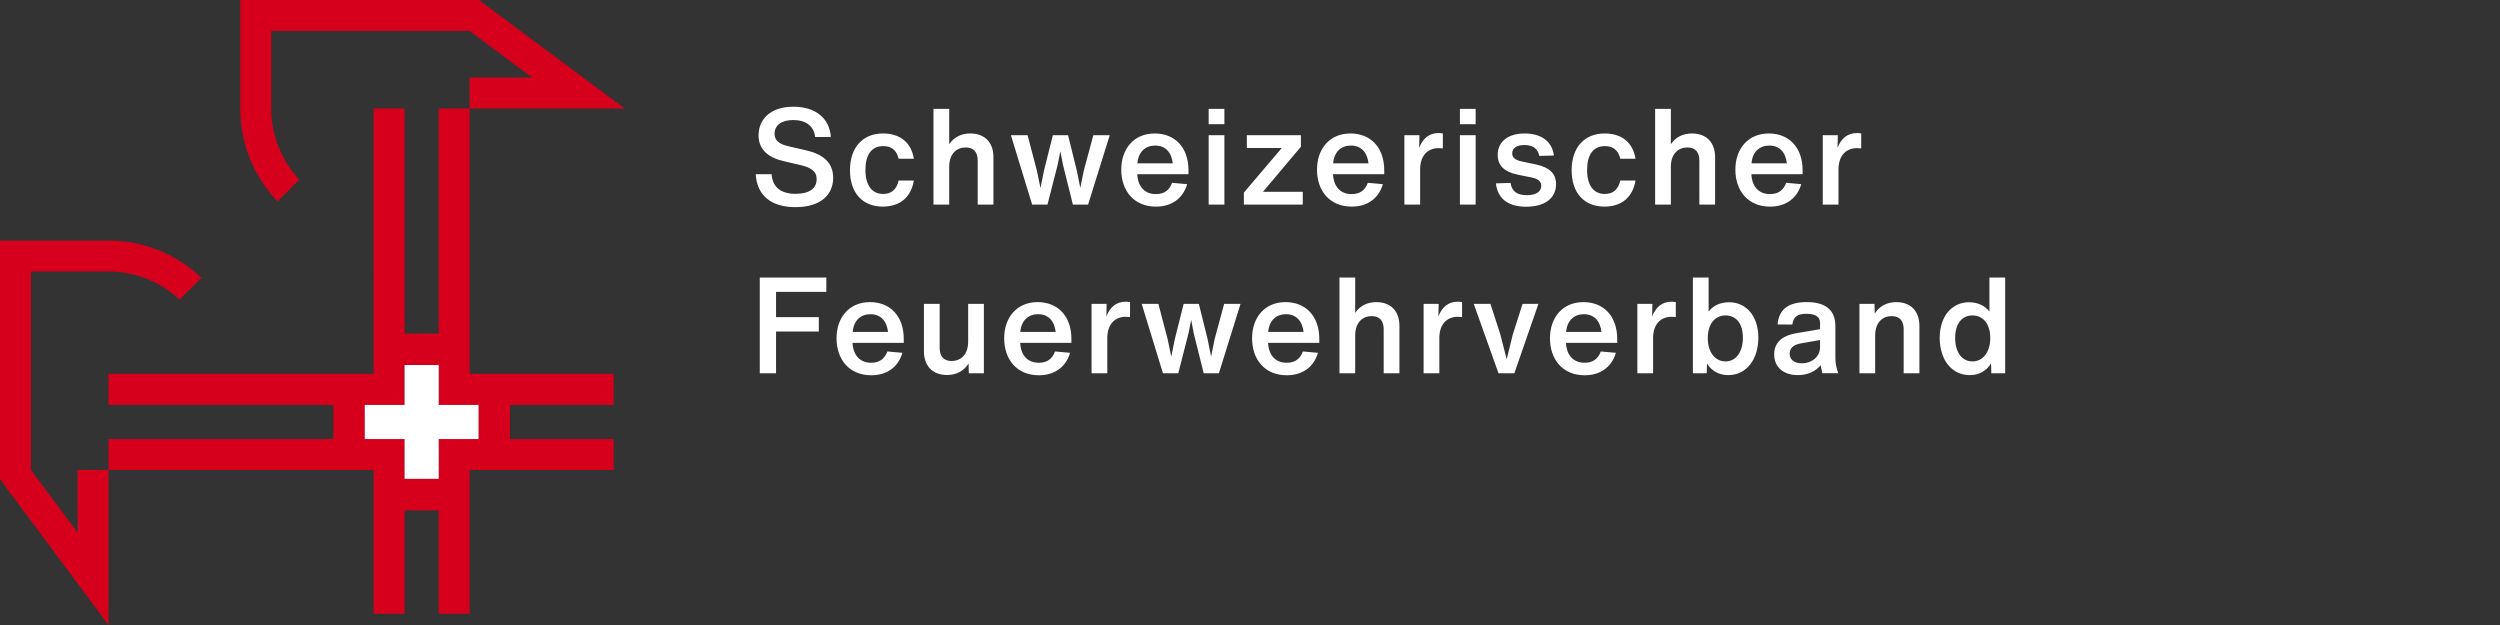 <svg xmlns="http://www.w3.org/2000/svg" data-name="RZ Form" viewBox="0 0 240 60">
  <rect x="0" y="0" width="240" height="60" fill="#333333" stroke="none"/>
  <path d="M72.551 16.723h1.523c.091 1.278.917 1.885 2.311 1.885 1.316 0 2.013-.529 2.013-1.407 0-.762-.516-1.123-1.665-1.381l-1.498-.349c-1.459-.335-2.413-1.097-2.413-2.478 0-1.51 1.109-2.749 3.342-2.749 2.13 0 3.473 1.11 3.601 2.905h-1.51c-.116-1.046-.89-1.626-2.104-1.626-1.135 0-1.794.516-1.794 1.316 0 .607.4.994 1.33 1.2l1.729.4c1.562.361 2.569 1.149 2.569 2.633 0 1.626-1.201 2.814-3.614 2.814-2.311 0-3.705-1.097-3.821-3.162Zm9.047-.374c0-2.195 1.226-3.537 3.175-3.537 1.627 0 2.711.865 2.956 2.427H86.27c-.194-.814-.684-1.213-1.471-1.213-1.137 0-1.718.839-1.718 2.297s.62 2.298 1.704 2.298c.814 0 1.304-.465 1.485-1.291h1.459c-.258 1.575-1.304 2.504-2.981 2.504-1.924 0-3.15-1.291-3.15-3.485Zm13.772-1.252v4.544h-1.51V15.42c0-.8-.375-1.265-1.149-1.265-.839 0-1.587.568-1.587 1.859v3.627h-1.51v-9.19h1.51v3.394c.451-.671 1.148-1.032 2.026-1.032 1.394 0 2.221.865 2.221 2.285Zm11.165-2.117-2.078 6.66h-1.459l-.956-3.834-.245-1.291-.258 1.291-.981 3.834h-1.472l-2.039-6.66h1.601l.891 3.395.348 1.678.336-1.678.851-3.395h1.459l.839 3.382.336 1.678.336-1.665.917-3.395h1.575Zm7.562 3.743h-4.918c.064 1.239.748 1.911 1.793 1.911.788 0 1.291-.375 1.549-1.084l1.446.129c-.412 1.407-1.523 2.156-2.995 2.156-2.104 0-3.33-1.51-3.33-3.55 0-1.988 1.201-3.472 3.214-3.472 1.924 0 3.24 1.33 3.24 3.537v.374Zm-4.905-1.046h3.395c-.129-1.097-.737-1.704-1.691-1.704-.943 0-1.613.607-1.704 1.704Zm6.84-5.227h1.51v1.471h-1.51V10.45Zm0 2.53h1.51v6.66h-1.51v-6.66Zm9.035 5.434v1.226h-5.654v-1.149l3.64-4.286h-3.356v-1.226h5.189v1.11l-3.64 4.324h3.821Zm7.821-1.691h-4.918c.064 1.239.748 1.911 1.793 1.911.788 0 1.291-.375 1.549-1.084l1.446.129c-.412 1.407-1.523 2.156-2.995 2.156-2.104 0-3.33-1.51-3.33-3.55 0-1.988 1.201-3.472 3.214-3.472 1.924 0 3.24 1.33 3.24 3.537v.374Zm-4.905-1.046h3.395c-.129-1.097-.737-1.704-1.691-1.704-.943 0-1.613.607-1.704 1.704Zm10.531-2.865v1.433c-.142-.013-.272-.026-.401-.026-1.006 0-1.755.658-1.781 1.988v3.433h-1.51v-6.66h1.445l-.025 1.213c.336-.891.954-1.42 1.846-1.42.155 0 .284.013.426.039Zm1.638-2.362h1.51v1.471h-1.51V10.45Zm0 2.53h1.51v6.66h-1.51v-6.66Zm3.459 4.621 1.407-.039c.103.788.606 1.175 1.549 1.175.878 0 1.393-.323 1.393-.891 0-.439-.309-.684-.954-.813l-1.33-.271c-1.303-.272-1.897-.904-1.897-1.885 0-1.252.956-2.065 2.595-2.065 1.562 0 2.633.749 2.8 2.117l-1.407.039c-.116-.684-.606-1.046-1.42-1.046-.723 0-1.174.284-1.174.8 0 .387.258.632.89.774l1.369.284c1.354.297 1.949.903 1.949 1.897 0 1.369-1.098 2.168-2.866 2.168-1.755 0-2.75-.787-2.905-2.246Zm7.266-1.252c0-2.195 1.226-3.537 3.175-3.537 1.627 0 2.711.865 2.956 2.427h-1.459c-.194-.814-.684-1.213-1.471-1.213-1.137 0-1.718.839-1.718 2.297s.62 2.298 1.704 2.298c.814 0 1.304-.465 1.485-1.291h1.459c-.258 1.575-1.304 2.504-2.981 2.504-1.924 0-3.15-1.291-3.15-3.485Zm13.772-1.252v4.544h-1.51V15.42c0-.8-.375-1.265-1.149-1.265-.839 0-1.587.568-1.587 1.859v3.627h-1.51v-9.19h1.51v3.394c.451-.671 1.148-1.032 2.026-1.032 1.394 0 2.221.865 2.221 2.285Zm8.402 1.626h-4.919c.065 1.239.749 1.911 1.794 1.911.788 0 1.291-.375 1.549-1.084l1.446.129c-.412 1.407-1.523 2.156-2.995 2.156-2.104 0-3.33-1.51-3.33-3.55 0-1.988 1.201-3.472 3.214-3.472 1.924 0 3.24 1.33 3.24 3.537v.374Zm-4.905-1.046h3.395c-.129-1.097-.737-1.704-1.691-1.704-.943 0-1.613.607-1.704 1.704Zm10.532-2.865v1.433c-.142-.013-.272-.026-.401-.026-1.006 0-1.755.658-1.781 1.988v3.433h-1.51v-6.66h1.445l-.025 1.213c.336-.891.954-1.42 1.846-1.42.155 0 .284.013.426.039ZM74.5 28.022v2.426h4.105v1.381H74.5v4.002h-1.562v-9.19h6.389v1.381H74.5Zm12.262 4.892h-4.919c.065 1.239.749 1.911 1.794 1.911.788 0 1.291-.375 1.549-1.084l1.446.129c-.412 1.407-1.523 2.156-2.995 2.156-2.104 0-3.33-1.51-3.33-3.55 0-1.988 1.201-3.472 3.214-3.472 1.924 0 3.24 1.33 3.24 3.537v.374Zm-4.905-1.046h3.395c-.129-1.097-.737-1.704-1.691-1.704-.943 0-1.613.607-1.704 1.704Zm12.596-2.697v6.66h-1.446l-.025-.929c-.453.71-1.162 1.097-2.066 1.097-1.393 0-2.219-.865-2.219-2.285V29.17h1.51v4.221c0 .8.374 1.265 1.148 1.265.84 0 1.588-.568 1.588-1.859V29.17h1.51Zm8.403 3.743h-4.919c.065 1.239.749 1.911 1.794 1.911.788 0 1.291-.375 1.549-1.084l1.446.129c-.412 1.407-1.523 2.156-2.995 2.156-2.104 0-3.33-1.51-3.33-3.55 0-1.988 1.201-3.472 3.214-3.472 1.924 0 3.24 1.33 3.24 3.537v.374Zm-4.905-1.046h3.395c-.129-1.097-.737-1.704-1.691-1.704-.943 0-1.613.607-1.704 1.704Zm10.531-2.865v1.433c-.142-.013-.272-.026-.401-.026-1.006 0-1.755.658-1.781 1.988v3.433h-1.51v-6.66h1.445l-.025 1.213c.336-.891.954-1.42 1.846-1.42.155 0 .284.013.426.039Zm10.609.168-2.078 6.66h-1.459l-.956-3.834-.245-1.291-.258 1.291-.981 3.834h-1.472l-2.039-6.66h1.601l.891 3.395.348 1.678.336-1.678.851-3.395h1.459l.839 3.382.336 1.678.336-1.665.917-3.395h1.575Zm7.562 3.743h-4.918c.064 1.239.748 1.911 1.793 1.911.788 0 1.291-.375 1.549-1.084l1.446.129c-.412 1.407-1.523 2.156-2.995 2.156-2.104 0-3.33-1.51-3.33-3.55 0-1.988 1.201-3.472 3.214-3.472 1.924 0 3.24 1.33 3.24 3.537v.374Zm-4.905-1.046h3.395c-.129-1.097-.737-1.704-1.691-1.704-.943 0-1.613.607-1.704 1.704Zm12.596-.58v4.544h-1.51v-4.221c0-.8-.375-1.265-1.149-1.265-.839 0-1.587.568-1.587 1.859v3.627h-1.51v-9.19h1.51v3.394c.451-.671 1.148-1.032 2.026-1.032 1.394 0 2.221.865 2.221 2.285Zm6.014-2.285v1.433c-.142-.013-.272-.026-.401-.026-1.006 0-1.755.658-1.781 1.988v3.433h-1.51v-6.66h1.445l-.025 1.213c.336-.891.954-1.42 1.846-1.42.155 0 .284.013.426.039Zm7.331.168-2.31 6.66h-1.524l-2.375-6.66h1.601l.943 2.904.619 2.414.595-2.414.929-2.904h1.523Zm7.563 3.743h-4.919c.065 1.239.749 1.911 1.794 1.911.788 0 1.291-.375 1.549-1.084l1.446.129c-.412 1.407-1.523 2.156-2.995 2.156-2.104 0-3.33-1.51-3.33-3.55 0-1.988 1.201-3.472 3.214-3.472 1.924 0 3.24 1.33 3.24 3.537v.374Zm-4.905-1.046h3.395c-.129-1.097-.737-1.704-1.691-1.704-.943 0-1.613.607-1.704 1.704Zm10.531-2.865v1.433c-.142-.013-.272-.026-.401-.026-1.006 0-1.755.658-1.781 1.988v3.433h-1.51v-6.66h1.445l-.025 1.213c.336-.891.954-1.42 1.846-1.42.155 0 .284.013.426.039Zm7.924 3.408c0 2.104-1.149 3.601-2.892 3.601-.89 0-1.6-.413-2.039-1.11l-.025.929h-1.329v-9.19h1.51v3.265c.439-.568 1.123-.89 1.974-.89 1.601 0 2.801 1.291 2.801 3.394Zm-1.485 0c0-1.368-.658-2.129-1.665-2.129-.993 0-1.704.787-1.704 2.168s.71 2.246 1.704 2.246c1.007 0 1.665-.903 1.665-2.285Zm7.627 3.42c-.064-.258-.116-.516-.167-.775-.453.581-1.227.955-2.182.955-1.382 0-2.272-.761-2.272-1.987 0-1.071.671-1.794 2.143-2.039l2.078-.349c.064-.013.129-.026.181-.052v-.581c0-.594-.439-.878-1.316-.878-.84 0-1.252.284-1.343 1.033l-1.42-.013c.128-1.459 1.045-2.143 2.8-2.143 1.794 0 2.75.749 2.75 2.298v2.994c0 .542.064.929.272 1.536h-1.524Zm-.219-2.491v-.697l-1.846.323c-.736.129-1.071.478-1.071.981 0 .581.439.93 1.162.93.954 0 1.755-.632 1.755-1.536Zm9.537-2.052v4.544h-1.51v-4.221c0-.8-.375-1.265-1.149-1.265-.839 0-1.587.568-1.587 1.859v3.627h-1.51v-6.66h1.445l.026.929c.451-.71 1.162-1.097 2.065-1.097 1.394 0 2.221.865 2.221 2.285Zm8.234-4.647v9.19h-1.329l-.026-.942c-.439.71-1.148 1.123-2.039 1.123-1.742 0-2.891-1.471-2.891-3.575s1.201-3.42 2.801-3.42c.851 0 1.535.323 1.974.89v-3.265h1.51Zm-1.432 5.809c0-1.381-.71-2.168-1.704-2.168-1.007 0-1.666.787-1.666 2.155 0 1.381.646 2.259 1.666 2.259.981 0 1.704-.864 1.704-2.246Z" style="fill:#fff"/>
  <path d="M45.088 10.415h14.883L45.975 0h-22.91v10.415c0 3.129 1.113 5.995 2.971 8.242.189.231.399.462.609.682l2.089-2.1c-1.669-1.785-2.698-4.189-2.698-6.825V2.971h19.046l6.006 4.473h-6.006v2.971h-2.966v21.611H38.84V10.415h-2.971V35.89H10.413v2.982h21.582v3.276H10.413v2.964H7.444v6.006l-4.473-6.006V26.066h7.444c2.636 0 5.04 1.029 6.825 2.698l2.1-2.089c-.22-.21-.451-.42-.682-.609-2.247-1.858-5.113-2.971-8.242-2.971H0v22.91l10.415 13.996v-14.88h25.454v13.801h2.971v-9.926h3.276v9.926h2.971V45.121h13.827V42.15h-9.953v-3.276h9.953v-2.982H45.087V10.415Zm.852 28.457v3.275h-3.822v3.819H38.84v-3.819h-3.822v-3.275h3.822v-3.829h3.278v3.829h3.822Z" style="fill:#d6001c"/>
  <path d="M45.94 38.873v3.275h-3.823v3.818h-3.278v-3.818h-3.822v-3.275h3.822v-3.829h3.278v3.829h3.823z" style="fill:#fff"/>
</svg>
